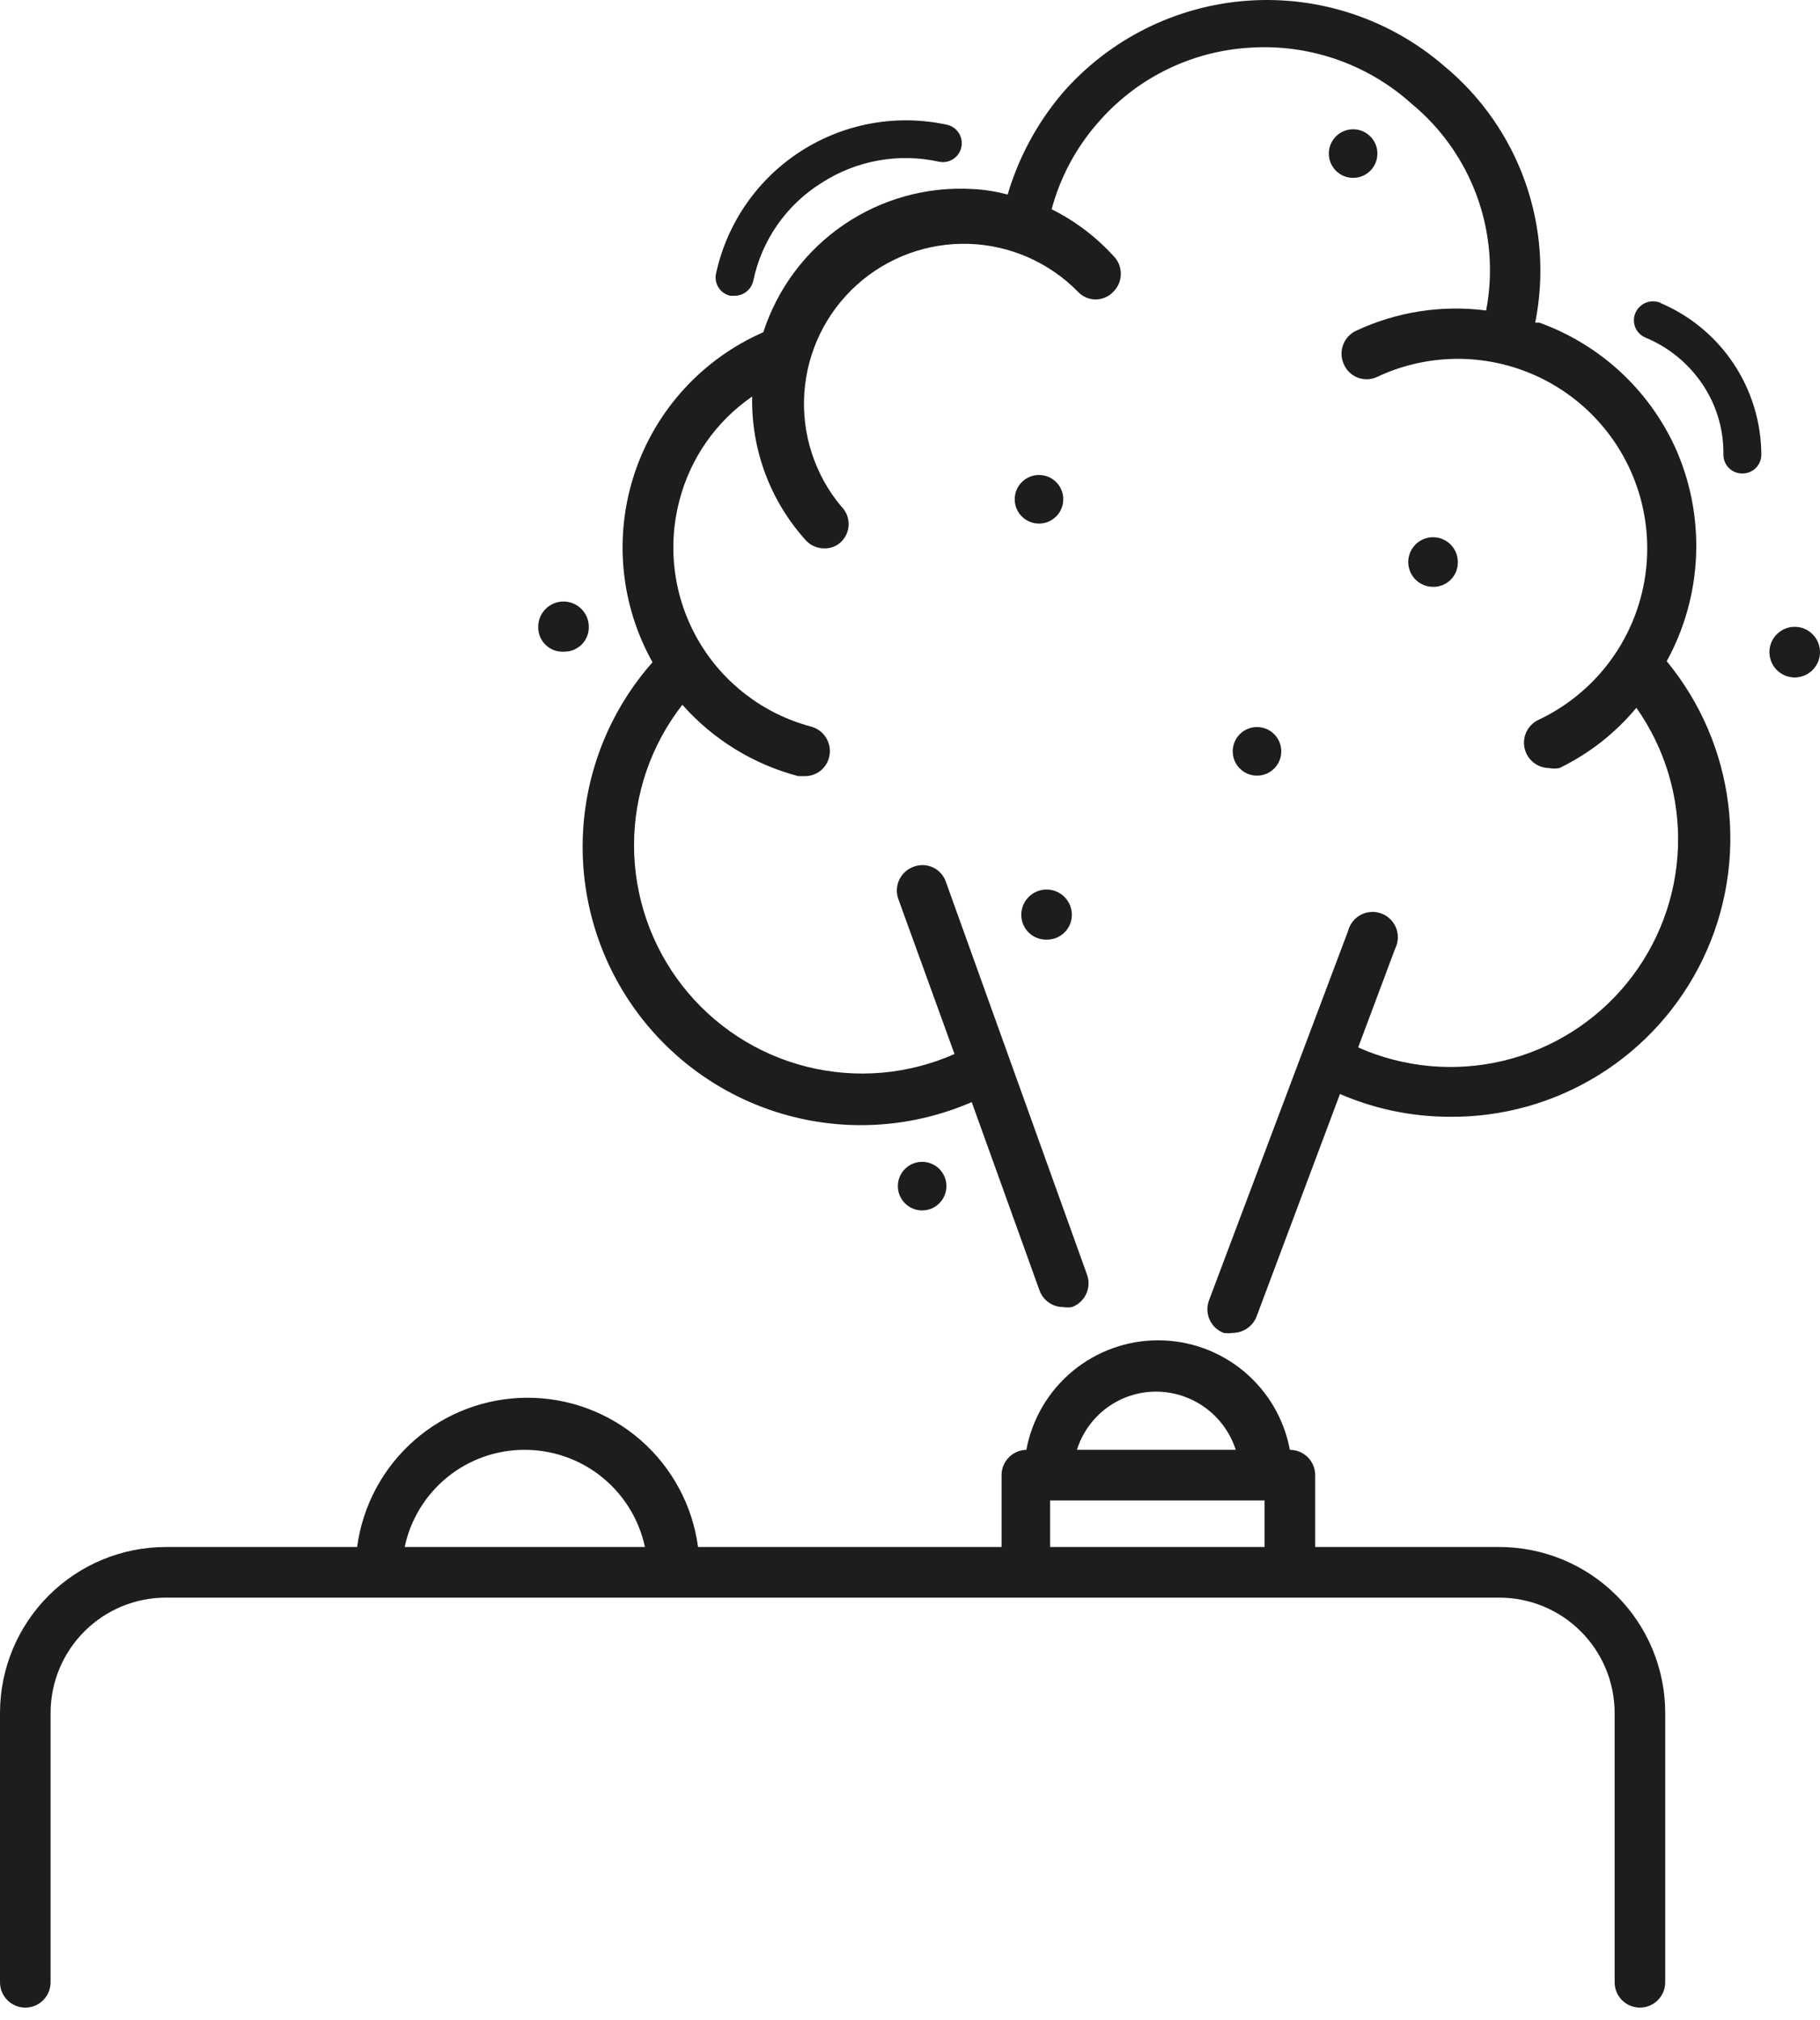<svg xmlns="http://www.w3.org/2000/svg" width="110" height="122" viewBox="0 0 110 122" fill="none"><path d="M90.617 93.442H79.489V89.101C79.489 88.696 79.328 88.307 79.041 88.02C78.754 87.734 78.365 87.573 77.96 87.573C77.613 85.714 76.627 84.035 75.172 82.827C73.718 81.619 71.887 80.957 69.996 80.957C68.105 80.957 66.274 81.619 64.819 82.827C63.365 84.035 62.379 85.714 62.032 87.573C61.632 87.581 61.251 87.745 60.971 88.031C60.69 88.317 60.533 88.701 60.534 89.101V93.442H42.19C41.856 90.947 40.628 88.657 38.733 86.998C36.838 85.34 34.405 84.426 31.887 84.426C29.369 84.426 26.936 85.34 25.041 86.998C23.146 88.657 21.918 90.947 21.584 93.442H10.028C7.374 93.442 4.828 94.495 2.948 96.369C1.068 98.243 0.008 100.785 0 103.44L0 119.735C0 120.14 0.161 120.529 0.448 120.816C0.734 121.102 1.123 121.263 1.529 121.263C1.934 121.263 2.323 121.102 2.61 120.816C2.896 120.529 3.057 120.14 3.057 119.735V103.44C3.065 101.596 3.803 99.831 5.11 98.531C6.416 97.23 8.184 96.5 10.028 96.5H90.617C92.46 96.5 94.229 97.23 95.535 98.531C96.841 99.831 97.579 101.596 97.588 103.44V119.735C97.588 120.14 97.749 120.529 98.035 120.816C98.322 121.102 98.711 121.263 99.116 121.263C99.522 121.263 99.91 121.102 100.197 120.816C100.484 120.529 100.645 120.14 100.645 119.735V103.44C100.637 100.785 99.577 98.243 97.697 96.369C95.817 94.495 93.271 93.442 90.617 93.442ZM69.889 84.057C70.957 84.063 71.996 84.406 72.858 85.037C73.72 85.669 74.361 86.556 74.689 87.573H65.089C65.409 86.551 66.047 85.658 66.911 85.026C67.775 84.393 68.818 84.053 69.889 84.057ZM31.734 87.573C33.431 87.577 35.075 88.161 36.393 89.229C37.711 90.297 38.624 91.784 38.98 93.442H24.458C24.81 91.776 25.726 90.282 27.052 89.213C28.377 88.143 30.031 87.564 31.734 87.573ZM63.469 93.442V90.63H76.431V93.442H63.469Z" fill="#1D1D1B"></path><path d="M101.226 26.978C100.423 25.249 99.286 23.697 97.88 22.411C96.473 21.125 94.826 20.132 93.032 19.487H92.788C93.357 16.648 93.146 13.707 92.177 10.977C91.208 8.248 89.517 5.832 87.285 3.987C84.002 1.151 79.729 -0.268 75.402 0.042C71.075 0.351 67.048 2.364 64.202 5.638C62.689 7.425 61.565 9.507 60.901 11.752C60.201 11.564 59.484 11.451 58.76 11.416C55.996 11.261 53.257 12.026 50.973 13.591C48.689 15.156 46.987 17.434 46.134 20.068C44.319 20.861 42.69 22.026 41.352 23.487C40.014 24.948 38.997 26.673 38.367 28.55C37.736 30.428 37.505 32.417 37.69 34.389C37.875 36.362 38.47 38.273 39.438 40.002C36.902 42.867 35.418 46.513 35.234 50.336C35.049 54.158 36.174 57.93 38.423 61.027C40.672 64.124 43.91 66.361 47.602 67.369C51.294 68.376 55.219 68.094 58.73 66.569L62.827 77.942C62.933 78.237 63.129 78.493 63.386 78.673C63.643 78.854 63.949 78.951 64.263 78.951C64.436 78.98 64.611 78.98 64.783 78.951C65.164 78.813 65.475 78.529 65.647 78.162C65.819 77.796 65.838 77.375 65.7 76.994L57.171 53.27C57.106 53.079 57.003 52.903 56.868 52.752C56.734 52.602 56.57 52.48 56.388 52.395C56.205 52.309 56.007 52.261 55.805 52.254C55.603 52.247 55.402 52.28 55.214 52.353C54.833 52.491 54.522 52.774 54.35 53.141C54.178 53.508 54.159 53.928 54.297 54.309L57.69 63.665C54.88 64.909 51.734 65.178 48.753 64.43C45.771 63.682 43.126 61.959 41.236 59.535C39.346 57.111 38.32 54.125 38.321 51.051C38.322 47.977 39.35 44.992 41.242 42.57C43.099 44.666 45.535 46.166 48.243 46.88H48.641C48.977 46.884 49.304 46.774 49.571 46.569C49.837 46.364 50.026 46.075 50.108 45.749C50.159 45.554 50.17 45.352 50.142 45.153C50.114 44.953 50.047 44.761 49.945 44.588C49.843 44.415 49.708 44.264 49.547 44.143C49.386 44.022 49.203 43.934 49.008 43.884C46.15 43.123 43.709 41.262 42.22 38.707C40.73 36.152 40.313 33.111 41.059 30.249C41.717 27.686 43.281 25.449 45.461 23.951C45.393 27.153 46.552 30.26 48.702 32.634C48.845 32.791 49.02 32.916 49.215 33C49.41 33.084 49.621 33.126 49.833 33.123C50.019 33.127 50.204 33.093 50.377 33.025C50.551 32.957 50.709 32.855 50.842 32.725C50.984 32.586 51.097 32.419 51.175 32.236C51.252 32.052 51.292 31.855 51.292 31.655C51.292 31.456 51.252 31.259 51.175 31.075C51.097 30.891 50.984 30.725 50.842 30.585C49.241 28.671 48.442 26.21 48.615 23.72C48.787 21.23 49.916 18.903 51.766 17.227C53.616 15.551 56.043 14.656 58.538 14.73C61.033 14.804 63.402 15.84 65.15 17.622C65.287 17.769 65.453 17.885 65.637 17.965C65.821 18.045 66.019 18.086 66.22 18.086C66.421 18.086 66.619 18.045 66.803 17.965C66.987 17.885 67.153 17.769 67.29 17.622C67.433 17.48 67.547 17.311 67.625 17.125C67.702 16.939 67.742 16.739 67.742 16.537C67.742 16.335 67.702 16.136 67.625 15.949C67.547 15.763 67.433 15.594 67.29 15.452C66.23 14.293 64.966 13.34 63.56 12.639C64.069 10.744 64.999 8.988 66.281 7.503C67.422 6.157 68.822 5.055 70.398 4.262C71.974 3.469 73.693 3.001 75.453 2.886C77.236 2.757 79.026 2.988 80.718 3.565C82.409 4.143 83.967 5.056 85.297 6.249C87.105 7.735 88.48 9.68 89.276 11.881C90.072 14.081 90.261 16.455 89.822 18.754C87.14 18.407 84.415 18.831 81.965 19.977C81.781 20.062 81.617 20.183 81.48 20.332C81.344 20.482 81.238 20.657 81.17 20.847C81.102 21.038 81.072 21.24 81.082 21.442C81.093 21.644 81.144 21.843 81.231 22.025C81.313 22.207 81.431 22.372 81.578 22.508C81.725 22.644 81.897 22.749 82.085 22.818C82.273 22.886 82.473 22.916 82.673 22.906C82.873 22.896 83.069 22.846 83.249 22.759C84.61 22.12 86.084 21.756 87.585 21.687C89.087 21.618 90.588 21.846 92.001 22.357C93.415 22.868 94.714 23.652 95.825 24.666C96.936 25.679 97.836 26.901 98.474 28.262C99.112 29.623 99.477 31.096 99.545 32.598C99.614 34.1 99.387 35.6 98.876 37.014C98.365 38.428 97.58 39.727 96.567 40.838C95.554 41.948 94.332 42.849 92.971 43.487C92.661 43.637 92.411 43.887 92.261 44.196C92.111 44.506 92.07 44.857 92.144 45.193C92.219 45.529 92.404 45.83 92.671 46.047C92.937 46.265 93.269 46.386 93.613 46.391C93.825 46.433 94.043 46.433 94.255 46.391C96.046 45.523 97.63 44.283 98.902 42.753C100.64 45.212 101.522 48.174 101.415 51.184C101.307 54.193 100.215 57.084 98.306 59.413C96.397 61.742 93.776 63.38 90.847 64.076C87.917 64.772 84.84 64.488 82.087 63.267L84.319 57.306C84.417 57.114 84.473 56.904 84.484 56.689C84.496 56.474 84.461 56.259 84.383 56.058C84.306 55.858 84.187 55.676 84.034 55.524C83.881 55.373 83.698 55.255 83.496 55.179C83.295 55.103 83.08 55.071 82.865 55.084C82.65 55.097 82.44 55.156 82.25 55.255C82.059 55.355 81.891 55.494 81.758 55.663C81.625 55.832 81.528 56.027 81.476 56.236L73.068 78.553C72.929 78.931 72.944 79.348 73.11 79.714C73.276 80.08 73.579 80.366 73.955 80.51C74.137 80.539 74.323 80.539 74.505 80.51C74.815 80.508 75.117 80.414 75.373 80.24C75.629 80.066 75.827 79.819 75.942 79.532L80.987 66.08C83.072 66.982 85.319 67.45 87.59 67.456C90.794 67.489 93.941 66.607 96.66 64.912C99.379 63.218 101.557 60.782 102.939 57.891C104.32 55 104.846 51.774 104.456 48.594C104.066 45.414 102.776 42.412 100.736 39.94C101.819 37.966 102.428 35.767 102.512 33.517C102.597 31.267 102.157 29.028 101.226 26.978Z" fill="#1D1D1B"></path><path d="M62.796 31.625C63.607 31.625 64.264 30.968 64.264 30.157C64.264 29.347 63.607 28.69 62.796 28.69C61.986 28.69 61.329 29.347 61.329 30.157C61.329 30.968 61.986 31.625 62.796 31.625Z" fill="#1D1D1B"></path><path d="M88.11 33.979C88.116 33.681 88.034 33.389 87.873 33.138C87.712 32.888 87.48 32.691 87.207 32.573C86.934 32.455 86.632 32.421 86.339 32.475C86.046 32.53 85.777 32.67 85.564 32.878C85.352 33.086 85.206 33.353 85.145 33.645C85.085 33.936 85.113 34.239 85.225 34.514C85.338 34.79 85.53 35.026 85.777 35.192C86.024 35.358 86.314 35.446 86.612 35.446C86.807 35.45 87.001 35.415 87.183 35.343C87.365 35.272 87.53 35.164 87.669 35.027C87.809 34.891 87.92 34.728 87.996 34.548C88.071 34.367 88.11 34.174 88.11 33.979Z" fill="#1D1D1B"></path><path d="M55.734 73.112C56.544 73.112 57.201 72.454 57.201 71.644C57.201 70.834 56.544 70.177 55.734 70.177C54.923 70.177 54.266 70.834 54.266 71.644C54.266 72.454 54.923 73.112 55.734 73.112Z" fill="#1D1D1B"></path><path d="M108.471 37.861C108.066 37.861 107.677 38.022 107.39 38.309C107.104 38.596 106.943 38.984 106.943 39.39C106.943 39.795 107.104 40.184 107.39 40.471C107.677 40.758 108.066 40.919 108.471 40.919C108.877 40.919 109.266 40.758 109.552 40.471C109.839 40.184 110 39.795 110 39.39C110 38.984 109.839 38.596 109.552 38.309C109.266 38.022 108.877 37.861 108.471 37.861Z" fill="#1D1D1B"></path><path d="M75.973 46.85C76.783 46.85 77.44 46.193 77.44 45.383C77.44 44.572 76.783 43.915 75.973 43.915C75.162 43.915 74.505 44.572 74.505 45.383C74.505 46.193 75.162 46.85 75.973 46.85Z" fill="#1D1D1B"></path><path d="M63.285 56.755C63.682 56.755 64.063 56.597 64.344 56.316C64.625 56.035 64.783 55.654 64.783 55.257C64.783 54.852 64.622 54.463 64.335 54.176C64.049 53.89 63.66 53.728 63.255 53.728C62.849 53.728 62.46 53.89 62.174 54.176C61.887 54.463 61.726 54.852 61.726 55.257C61.726 55.459 61.766 55.659 61.845 55.845C61.925 56.031 62.04 56.199 62.186 56.339C62.332 56.479 62.504 56.588 62.693 56.659C62.882 56.731 63.083 56.763 63.285 56.755Z" fill="#1D1D1B"></path><path d="M34.119 39.36C34.314 39.36 34.508 39.321 34.688 39.245C34.868 39.169 35.031 39.059 35.168 38.919C35.304 38.78 35.412 38.614 35.484 38.433C35.556 38.251 35.591 38.057 35.587 37.862C35.587 37.456 35.425 37.067 35.139 36.781C34.852 36.494 34.463 36.333 34.058 36.333C33.653 36.333 33.264 36.494 32.977 36.781C32.69 37.067 32.529 37.456 32.529 37.862C32.524 38.068 32.563 38.272 32.642 38.463C32.721 38.653 32.84 38.824 32.99 38.965C33.14 39.107 33.318 39.215 33.513 39.283C33.707 39.351 33.914 39.377 34.119 39.36Z" fill="#1D1D1B"></path><path d="M81.782 10.744C82.592 10.744 83.249 10.087 83.249 9.276C83.249 8.466 82.592 7.809 81.782 7.809C80.971 7.809 80.314 8.466 80.314 9.276C80.314 10.087 80.971 10.744 81.782 10.744Z" fill="#1D1D1B"></path><path d="M44.147 17.867H44.391C44.652 17.868 44.905 17.781 45.11 17.62C45.316 17.459 45.461 17.234 45.523 16.981C45.773 15.764 46.268 14.611 46.977 13.591C47.687 12.572 48.596 11.707 49.65 11.05C50.688 10.377 51.85 9.917 53.068 9.697C54.285 9.477 55.534 9.5 56.743 9.766C56.889 9.798 57.041 9.801 57.188 9.774C57.336 9.748 57.477 9.693 57.603 9.612C57.73 9.531 57.839 9.426 57.925 9.303C58.01 9.18 58.071 9.041 58.103 8.894C58.135 8.748 58.138 8.596 58.112 8.449C58.085 8.301 58.03 8.16 57.949 8.034C57.868 7.907 57.763 7.798 57.64 7.712C57.517 7.627 57.378 7.566 57.232 7.534C54.2 6.878 51.032 7.449 48.42 9.122C45.808 10.795 43.964 13.433 43.291 16.461C43.25 16.61 43.24 16.765 43.261 16.918C43.283 17.07 43.335 17.217 43.415 17.349C43.495 17.481 43.602 17.595 43.727 17.684C43.853 17.773 43.996 17.835 44.147 17.867Z" fill="#1D1D1B"></path><path d="M100.37 18.295C100.229 18.235 100.078 18.202 99.925 18.2C99.772 18.198 99.62 18.227 99.478 18.283C99.336 18.34 99.207 18.424 99.098 18.531C98.988 18.638 98.901 18.766 98.841 18.907C98.782 19.047 98.752 19.197 98.752 19.35C98.752 19.502 98.784 19.652 98.844 19.792C98.903 19.932 98.991 20.058 99.101 20.163C99.211 20.269 99.341 20.351 99.483 20.405C100.965 21.026 102.216 22.095 103.06 23.462C103.802 24.664 104.184 26.054 104.161 27.467C104.161 27.618 104.191 27.768 104.25 27.907C104.308 28.046 104.394 28.172 104.503 28.278C104.611 28.383 104.739 28.466 104.88 28.521C105.021 28.576 105.171 28.602 105.322 28.598C105.622 28.598 105.91 28.479 106.122 28.267C106.334 28.055 106.454 27.767 106.454 27.467C106.446 25.507 105.862 23.593 104.775 21.962C103.688 20.331 102.145 19.056 100.339 18.295H100.37Z" fill="#1D1D1B"></path></svg>